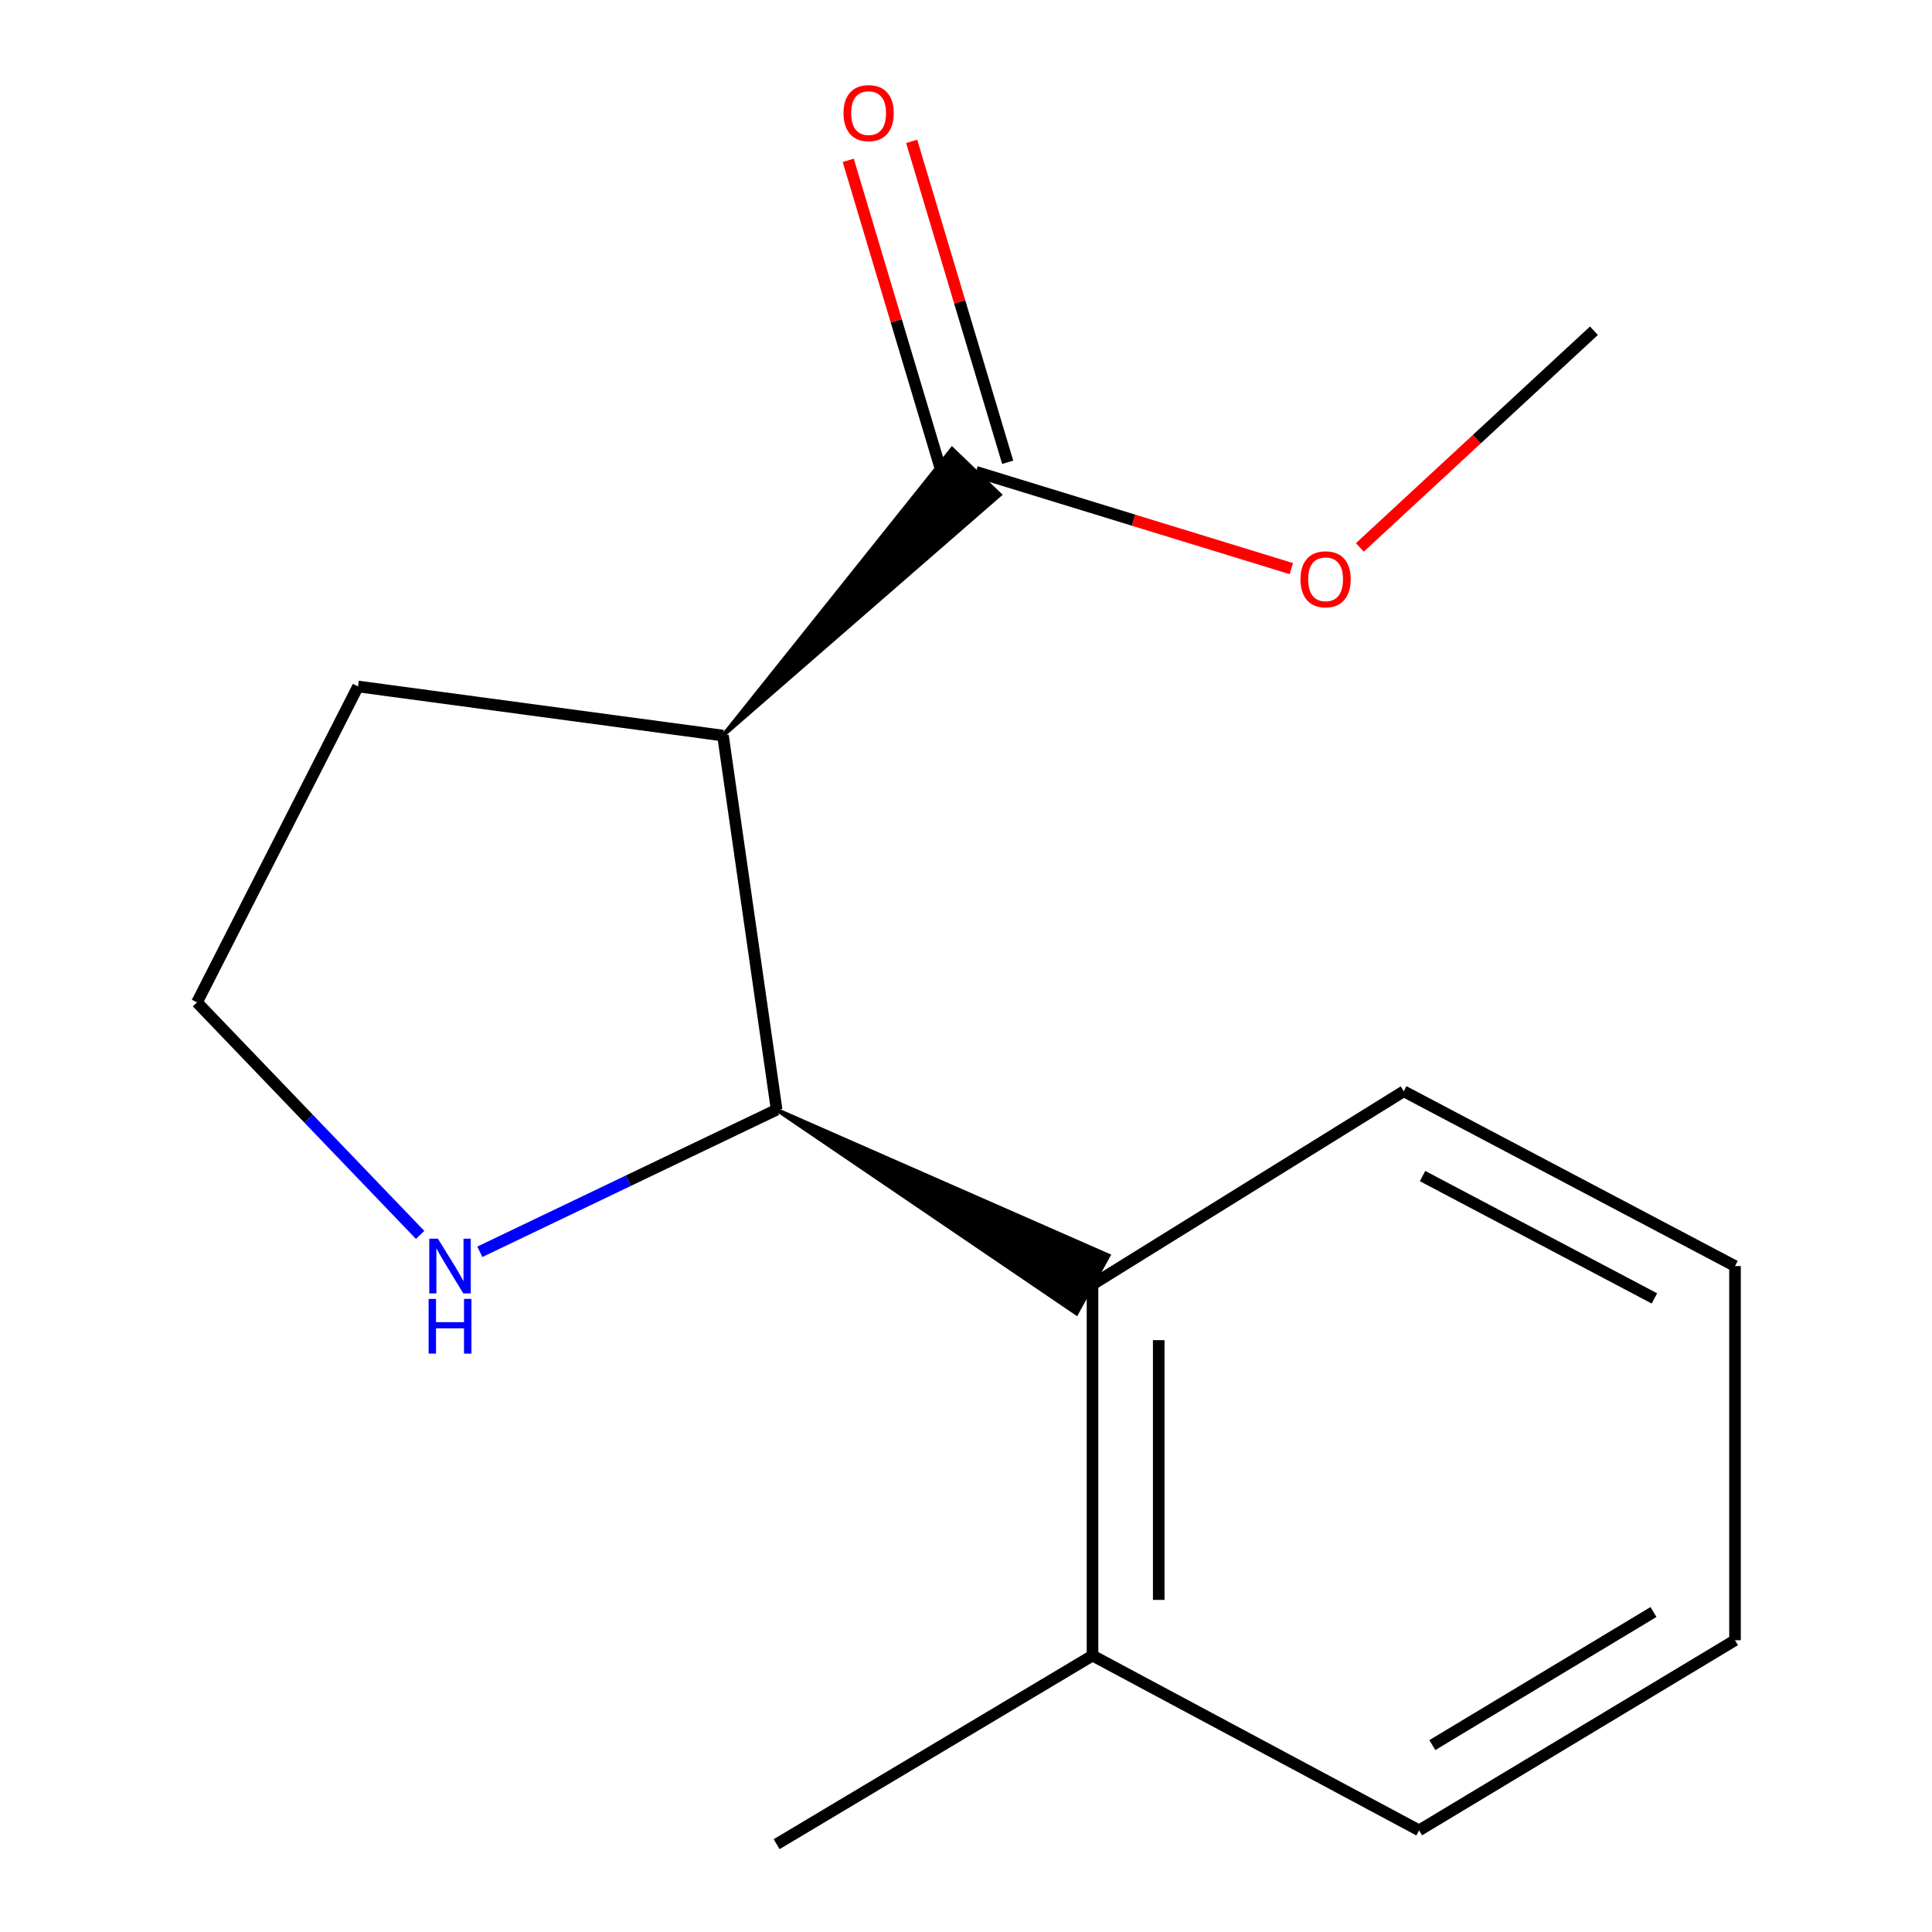 <?xml version='1.0' encoding='iso-8859-1'?>
<svg version='1.1' baseProfile='full'
              xmlns='http://www.w3.org/2000/svg'
                      xmlns:rdkit='http://www.rdkit.org/xml'
                      xmlns:xlink='http://www.w3.org/1999/xlink'
                  xml:space='preserve'
width='1000px' height='1000px' viewBox='0 0 1000 1000'>
<!-- END OF HEADER -->
<rect style='opacity:1.0;fill:#FFFFFF;stroke:none' width='1000' height='1000' x='0' y='0'> </rect>
<path class='bond-0' d='M 374.214,380.722 L 401.976,574.389' style='fill:none;fill-rule:evenodd;stroke:#000000;stroke-width:6px;stroke-linecap:butt;stroke-linejoin:miter;stroke-opacity:1' />
<path class='bond-1' d='M 374.214,380.722 L 517.528,256.06 L 492.792,232.335 Z' style='fill:#000000;fill-rule:evenodd;fill-opacity:1;stroke:#000000;stroke-width:2px;stroke-linecap:butt;stroke-linejoin:miter;stroke-opacity:1;' />
<path class='bond-7' d='M 374.214,380.722 L 185.307,355.321' style='fill:none;fill-rule:evenodd;stroke:#000000;stroke-width:6px;stroke-linecap:butt;stroke-linejoin:miter;stroke-opacity:1' />
<path class='bond-2' d='M 401.976,574.389 L 557.186,679.849 L 573.779,649.859 Z' style='fill:#000000;fill-rule:evenodd;fill-opacity:1;stroke:#000000;stroke-width:2px;stroke-linecap:butt;stroke-linejoin:miter;stroke-opacity:1;' />
<path class='bond-3' d='M 401.976,574.389 L 325.165,611.16' style='fill:none;fill-rule:evenodd;stroke:#000000;stroke-width:6px;stroke-linecap:butt;stroke-linejoin:miter;stroke-opacity:1' />
<path class='bond-3' d='M 325.165,611.16 L 248.355,647.93' style='fill:none;fill-rule:evenodd;stroke:#0000FF;stroke-width:6px;stroke-linecap:butt;stroke-linejoin:miter;stroke-opacity:1' />
<path class='bond-4' d='M 521.578,239.286 L 496.73,156.225' style='fill:none;fill-rule:evenodd;stroke:#000000;stroke-width:6px;stroke-linecap:butt;stroke-linejoin:miter;stroke-opacity:1' />
<path class='bond-4' d='M 496.73,156.225 L 471.882,73.165' style='fill:none;fill-rule:evenodd;stroke:#FF0000;stroke-width:6px;stroke-linecap:butt;stroke-linejoin:miter;stroke-opacity:1' />
<path class='bond-4' d='M 488.742,249.109 L 463.894,166.049' style='fill:none;fill-rule:evenodd;stroke:#000000;stroke-width:6px;stroke-linecap:butt;stroke-linejoin:miter;stroke-opacity:1' />
<path class='bond-4' d='M 463.894,166.049 L 439.046,82.988' style='fill:none;fill-rule:evenodd;stroke:#FF0000;stroke-width:6px;stroke-linecap:butt;stroke-linejoin:miter;stroke-opacity:1' />
<path class='bond-6' d='M 505.16,244.197 L 586.777,269.256' style='fill:none;fill-rule:evenodd;stroke:#000000;stroke-width:6px;stroke-linecap:butt;stroke-linejoin:miter;stroke-opacity:1' />
<path class='bond-6' d='M 586.777,269.256 L 668.394,294.315' style='fill:none;fill-rule:evenodd;stroke:#FF0000;stroke-width:6px;stroke-linecap:butt;stroke-linejoin:miter;stroke-opacity:1' />
<path class='bond-5' d='M 565.482,664.854 L 565.482,856.922' style='fill:none;fill-rule:evenodd;stroke:#000000;stroke-width:6px;stroke-linecap:butt;stroke-linejoin:miter;stroke-opacity:1' />
<path class='bond-5' d='M 599.756,693.664 L 599.756,828.111' style='fill:none;fill-rule:evenodd;stroke:#000000;stroke-width:6px;stroke-linecap:butt;stroke-linejoin:miter;stroke-opacity:1' />
<path class='bond-9' d='M 565.482,664.854 L 726.589,564.85' style='fill:none;fill-rule:evenodd;stroke:#000000;stroke-width:6px;stroke-linecap:butt;stroke-linejoin:miter;stroke-opacity:1' />
<path class='bond-15' d='M 217.46,639.193 L 159.712,579.01' style='fill:none;fill-rule:evenodd;stroke:#0000FF;stroke-width:6px;stroke-linecap:butt;stroke-linejoin:miter;stroke-opacity:1' />
<path class='bond-15' d='M 159.712,579.01 L 101.964,518.827' style='fill:none;fill-rule:evenodd;stroke:#000000;stroke-width:6px;stroke-linecap:butt;stroke-linejoin:miter;stroke-opacity:1' />
<path class='bond-10' d='M 565.482,856.922 L 401.976,954.545' style='fill:none;fill-rule:evenodd;stroke:#000000;stroke-width:6px;stroke-linecap:butt;stroke-linejoin:miter;stroke-opacity:1' />
<path class='bond-11' d='M 565.482,856.922 L 734.53,947.386' style='fill:none;fill-rule:evenodd;stroke:#000000;stroke-width:6px;stroke-linecap:butt;stroke-linejoin:miter;stroke-opacity:1' />
<path class='bond-12' d='M 703.858,283.345 L 764.436,227.269' style='fill:none;fill-rule:evenodd;stroke:#FF0000;stroke-width:6px;stroke-linecap:butt;stroke-linejoin:miter;stroke-opacity:1' />
<path class='bond-12' d='M 764.436,227.269 L 825.013,171.194' style='fill:none;fill-rule:evenodd;stroke:#000000;stroke-width:6px;stroke-linecap:butt;stroke-linejoin:miter;stroke-opacity:1' />
<path class='bond-8' d='M 185.307,355.321 L 101.964,518.827' style='fill:none;fill-rule:evenodd;stroke:#000000;stroke-width:6px;stroke-linecap:butt;stroke-linejoin:miter;stroke-opacity:1' />
<path class='bond-13' d='M 726.589,564.85 L 898.036,655.314' style='fill:none;fill-rule:evenodd;stroke:#000000;stroke-width:6px;stroke-linecap:butt;stroke-linejoin:miter;stroke-opacity:1' />
<path class='bond-13' d='M 736.312,608.732 L 856.324,672.057' style='fill:none;fill-rule:evenodd;stroke:#000000;stroke-width:6px;stroke-linecap:butt;stroke-linejoin:miter;stroke-opacity:1' />
<path class='bond-16' d='M 734.53,947.386 L 898.036,848.981' style='fill:none;fill-rule:evenodd;stroke:#000000;stroke-width:6px;stroke-linecap:butt;stroke-linejoin:miter;stroke-opacity:1' />
<path class='bond-16' d='M 741.382,903.259 L 855.836,834.376' style='fill:none;fill-rule:evenodd;stroke:#000000;stroke-width:6px;stroke-linecap:butt;stroke-linejoin:miter;stroke-opacity:1' />
<path class='bond-14' d='M 898.036,655.314 L 898.036,848.981' style='fill:none;fill-rule:evenodd;stroke:#000000;stroke-width:6px;stroke-linecap:butt;stroke-linejoin:miter;stroke-opacity:1' />
<path  class='atom-4' d='M 226.669 641.154
L 235.949 656.154
Q 236.869 657.634, 238.349 660.314
Q 239.829 662.994, 239.909 663.154
L 239.909 641.154
L 243.669 641.154
L 243.669 669.474
L 239.789 669.474
L 229.829 653.074
Q 228.669 651.154, 227.429 648.954
Q 226.229 646.754, 225.869 646.074
L 225.869 669.474
L 222.189 669.474
L 222.189 641.154
L 226.669 641.154
' fill='#0000FF'/>
<path  class='atom-4' d='M 221.849 672.306
L 225.689 672.306
L 225.689 684.346
L 240.169 684.346
L 240.169 672.306
L 244.009 672.306
L 244.009 700.626
L 240.169 700.626
L 240.169 687.546
L 225.689 687.546
L 225.689 700.626
L 221.849 700.626
L 221.849 672.306
' fill='#0000FF'/>
<path  class='atom-5' d='M 436.598 58.55
Q 436.598 51.75, 439.958 47.95
Q 443.318 44.15, 449.598 44.15
Q 455.878 44.15, 459.238 47.95
Q 462.598 51.75, 462.598 58.55
Q 462.598 65.43, 459.198 69.35
Q 455.798 73.23, 449.598 73.23
Q 443.358 73.23, 439.958 69.35
Q 436.598 65.47, 436.598 58.55
M 449.598 70.03
Q 453.918 70.03, 456.238 67.15
Q 458.598 64.23, 458.598 58.55
Q 458.598 52.99, 456.238 50.19
Q 453.918 47.35, 449.598 47.35
Q 445.278 47.35, 442.918 50.15
Q 440.598 52.95, 440.598 58.55
Q 440.598 64.27, 442.918 67.15
Q 445.278 70.03, 449.598 70.03
' fill='#FF0000'/>
<path  class='atom-7' d='M 673.127 299.839
Q 673.127 293.039, 676.487 289.239
Q 679.847 285.439, 686.127 285.439
Q 692.407 285.439, 695.767 289.239
Q 699.127 293.039, 699.127 299.839
Q 699.127 306.719, 695.727 310.639
Q 692.327 314.519, 686.127 314.519
Q 679.887 314.519, 676.487 310.639
Q 673.127 306.759, 673.127 299.839
M 686.127 311.319
Q 690.447 311.319, 692.767 308.439
Q 695.127 305.519, 695.127 299.839
Q 695.127 294.279, 692.767 291.479
Q 690.447 288.639, 686.127 288.639
Q 681.807 288.639, 679.447 291.439
Q 677.127 294.239, 677.127 299.839
Q 677.127 305.559, 679.447 308.439
Q 681.807 311.319, 686.127 311.319
' fill='#FF0000'/>
</svg>
